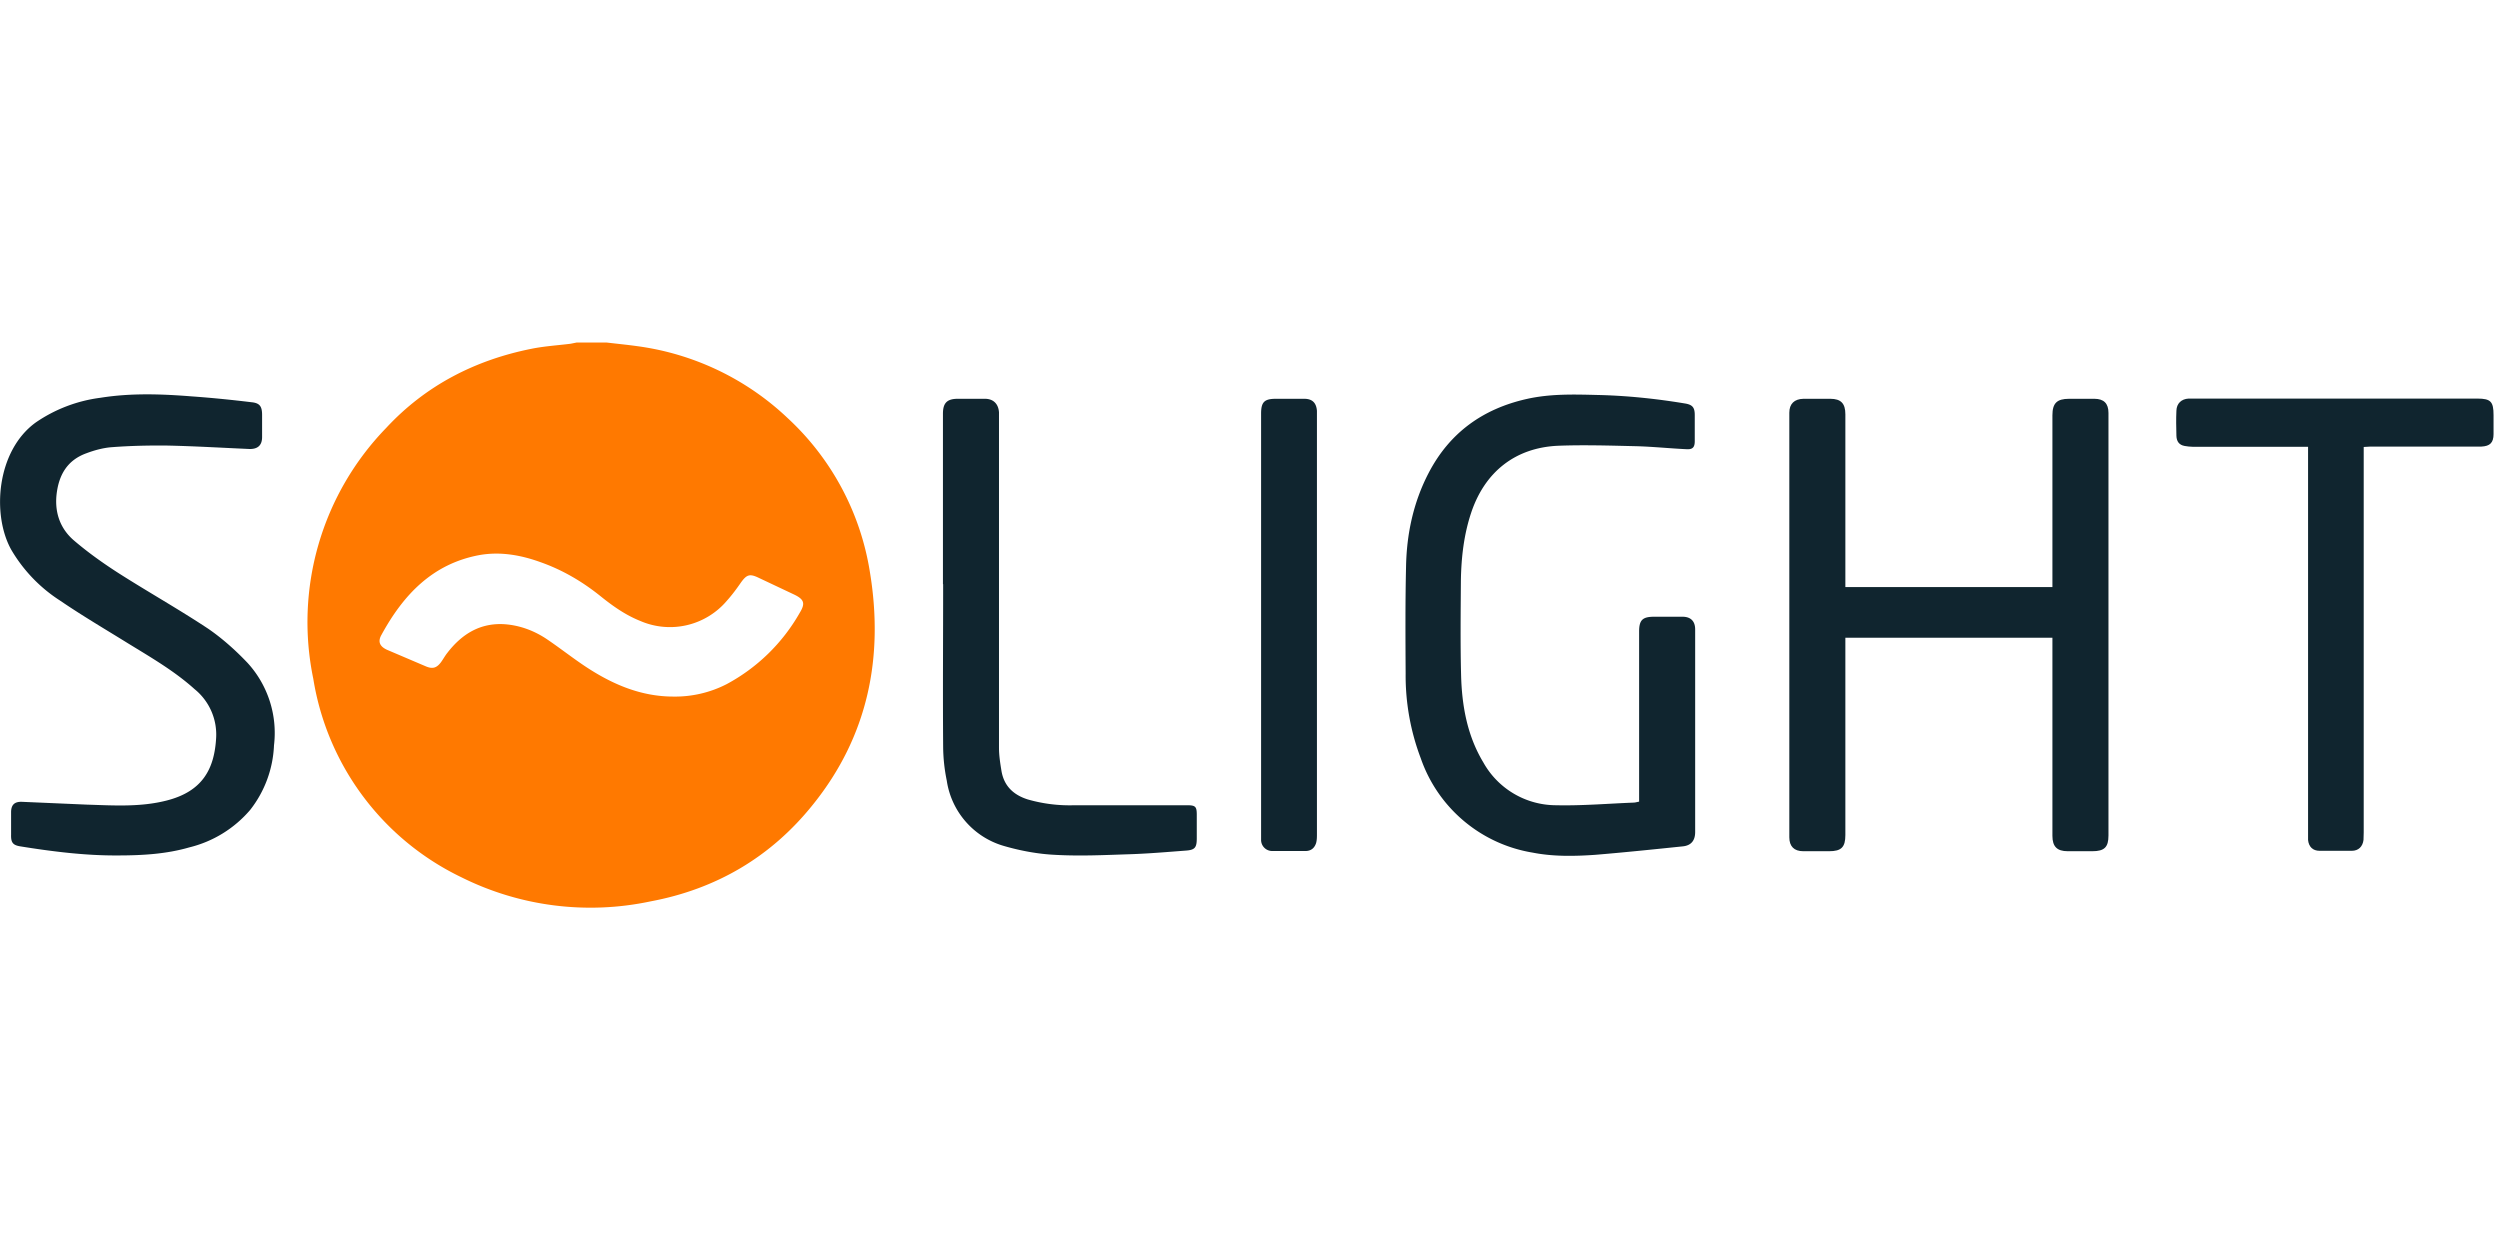 <svg xmlns="http://www.w3.org/2000/svg" xmlns:xlink="http://www.w3.org/1999/xlink" viewBox="0 0 124 28.02" width="140" height="70"><defs><path id="a" d="M74.4 56.56c-1.6 0-3-.6-4.3-1.45-.7-.46-1.35-.98-2.04-1.44-.62-.4-1.31-.65-2.05-.7-1.21-.07-2.11.5-2.82 1.42-.12.15-.21.32-.32.47-.22.29-.42.34-.75.2l-1.9-.81c-.37-.16-.5-.4-.3-.75 1.08-1.98 2.53-3.53 4.87-3.96 1.03-.18 2.04 0 3.01.35 1.08.38 2.06.95 2.96 1.67.62.5 1.25.95 2 1.25a3.7 3.7 0 0 0 4.29-1c.26-.29.49-.6.71-.92.27-.37.42-.43.83-.24l1.8.85c.5.24.56.44.28.9a9.13 9.13 0 0 1-3.64 3.55 5.6 5.6 0 0 1-2.63.61zM69.6 39l-.3.06c-.64.08-1.3.12-1.94.25-2.8.56-5.25 1.82-7.2 3.92a13.83 13.83 0 0 0-3.62 12.45 13.25 13.25 0 0 0 7.34 9.84 14.34 14.34 0 0 0 9.38 1.2c3.26-.61 5.98-2.2 8.06-4.8 2.74-3.4 3.53-7.33 2.82-11.58a13.2 13.2 0 0 0-4.08-7.6 13.44 13.44 0 0 0-7.45-3.56c-.5-.07-1.01-.12-1.52-.18z"/><path id="b" d="M132.53 51.13h10.27v-8.52c0-.6.22-.82.83-.82h1.25c.47 0 .7.23.7.7v20.96c0 .58-.2.78-.8.78h-1.22c-.53 0-.76-.23-.76-.76v-9.83h-10.27v9.79c0 .6-.2.8-.8.8h-1.29c-.45 0-.69-.24-.69-.69V42.48c0-.44.25-.68.7-.69h1.33c.53 0 .75.23.75.77v8.2z"/><path id="c" d="M122.3 61.77v-8.43c0-.58.17-.74.75-.74h1.4c.41 0 .63.22.63.63v10.05c0 .42-.2.67-.62.71-1.45.15-2.9.3-4.35.42-1.03.07-2.07.09-3.09-.11a7.09 7.09 0 0 1-5.55-4.68 11.55 11.55 0 0 1-.75-4.2c-.01-1.76-.02-3.53.02-5.3.03-1.62.36-3.19 1.12-4.65 1.04-2 2.69-3.18 4.86-3.67 1.15-.26 2.31-.23 3.48-.2 1.46.03 2.91.18 4.36.42.39.06.5.2.5.58v1.29c0 .3-.1.42-.41.4-.85-.04-1.7-.13-2.55-.15-1.28-.03-2.57-.07-3.84-.02-2.1.1-3.6 1.29-4.28 3.29-.37 1.1-.5 2.23-.52 3.39-.01 1.56-.03 3.13.01 4.7.04 1.51.3 2.99 1.1 4.32a4.14 4.14 0 0 0 3.6 2.13c1.28.03 2.56-.08 3.84-.13.1 0 .18-.03.3-.05"/><path id="d" d="M46.82 64.44c-1.57.01-3.2-.19-4.81-.45-.38-.06-.47-.2-.46-.58V62.3c0-.36.16-.53.53-.52l3.24.14c1.31.04 2.63.13 3.93-.2 1.79-.45 2.38-1.56 2.47-3.1a2.9 2.9 0 0 0-1.07-2.43c-1-.9-2.16-1.57-3.3-2.27-1.13-.7-2.27-1.37-3.37-2.12a7.5 7.5 0 0 1-2.42-2.52c-.97-1.73-.74-4.91 1.22-6.32a7.3 7.3 0 0 1 3.2-1.22c1.5-.24 3.01-.19 4.52-.07.99.07 1.98.17 2.97.29.41.04.53.2.53.63v1.1c0 .42-.23.6-.63.59-1.36-.06-2.7-.14-4.06-.17-.92-.01-1.84.01-2.76.08-.42.03-.86.15-1.26.3-.97.35-1.39 1.1-1.49 2.1-.08.88.2 1.65.86 2.22.7.6 1.46 1.14 2.24 1.64 1.46.93 2.97 1.78 4.42 2.74.7.48 1.36 1.07 1.95 1.69a5.15 5.15 0 0 1 1.32 4.1 5.56 5.56 0 0 1-1.18 3.2 5.77 5.77 0 0 1-3.02 1.86c-1.14.33-2.31.4-3.57.4"/><path id="e" d="M158.24 44.18V63.3l-.01.37c-.04.33-.25.54-.58.54h-1.6c-.33 0-.54-.2-.57-.54v-19.5h-5.73c-.13 0-.26-.02-.39-.04-.28-.05-.4-.23-.41-.5-.01-.42-.02-.83 0-1.25.01-.36.25-.58.6-.6h14.33c.66 0 .8.15.8.82v.94c0 .43-.18.6-.6.62h-5.5z"/><path id="f" d="M87.77 50.99v-8.46c0-.53.2-.74.74-.74h1.34c.42 0 .67.25.7.67V59.1c0 .38.06.76.12 1.13.12.75.58 1.2 1.3 1.43a7.5 7.5 0 0 0 2.32.29h5.58c.42 0 .49.06.49.47v1.17c0 .46-.09.58-.55.61-.92.07-1.85.15-2.78.18-1.23.04-2.46.1-3.7.03-.84-.04-1.7-.2-2.5-.43a3.98 3.98 0 0 1-2.87-3.25 8.64 8.64 0 0 1-.18-1.7c-.02-2.68 0-5.37 0-8.05"/><path id="g" d="M103.55 53.01V42.53c0-.58.16-.74.74-.74h1.4c.4 0 .6.2.63.6v20.98c0 .15 0 .3-.04.45-.08.25-.25.4-.53.4h-1.65a.55.55 0 0 1-.55-.54V53"/></defs><use xlink:href="#a" fill="#ff7900" transform="translate(-41 -39)"/><use xlink:href="#b" fill="#10252f" transform="translate(-41 -39)"/><use xlink:href="#c" fill="#10252f" transform="translate(-41 -39)"/><use xlink:href="#d" fill="#10252f" transform="translate(-41 -39)"/><use xlink:href="#e" fill="#10252f" transform="translate(-41 -39)"/><use xlink:href="#f" fill="#10252f" transform="translate(-41 -39)"/><use xlink:href="#g" fill="#10252f" transform="translate(-41 -39)"/></svg>